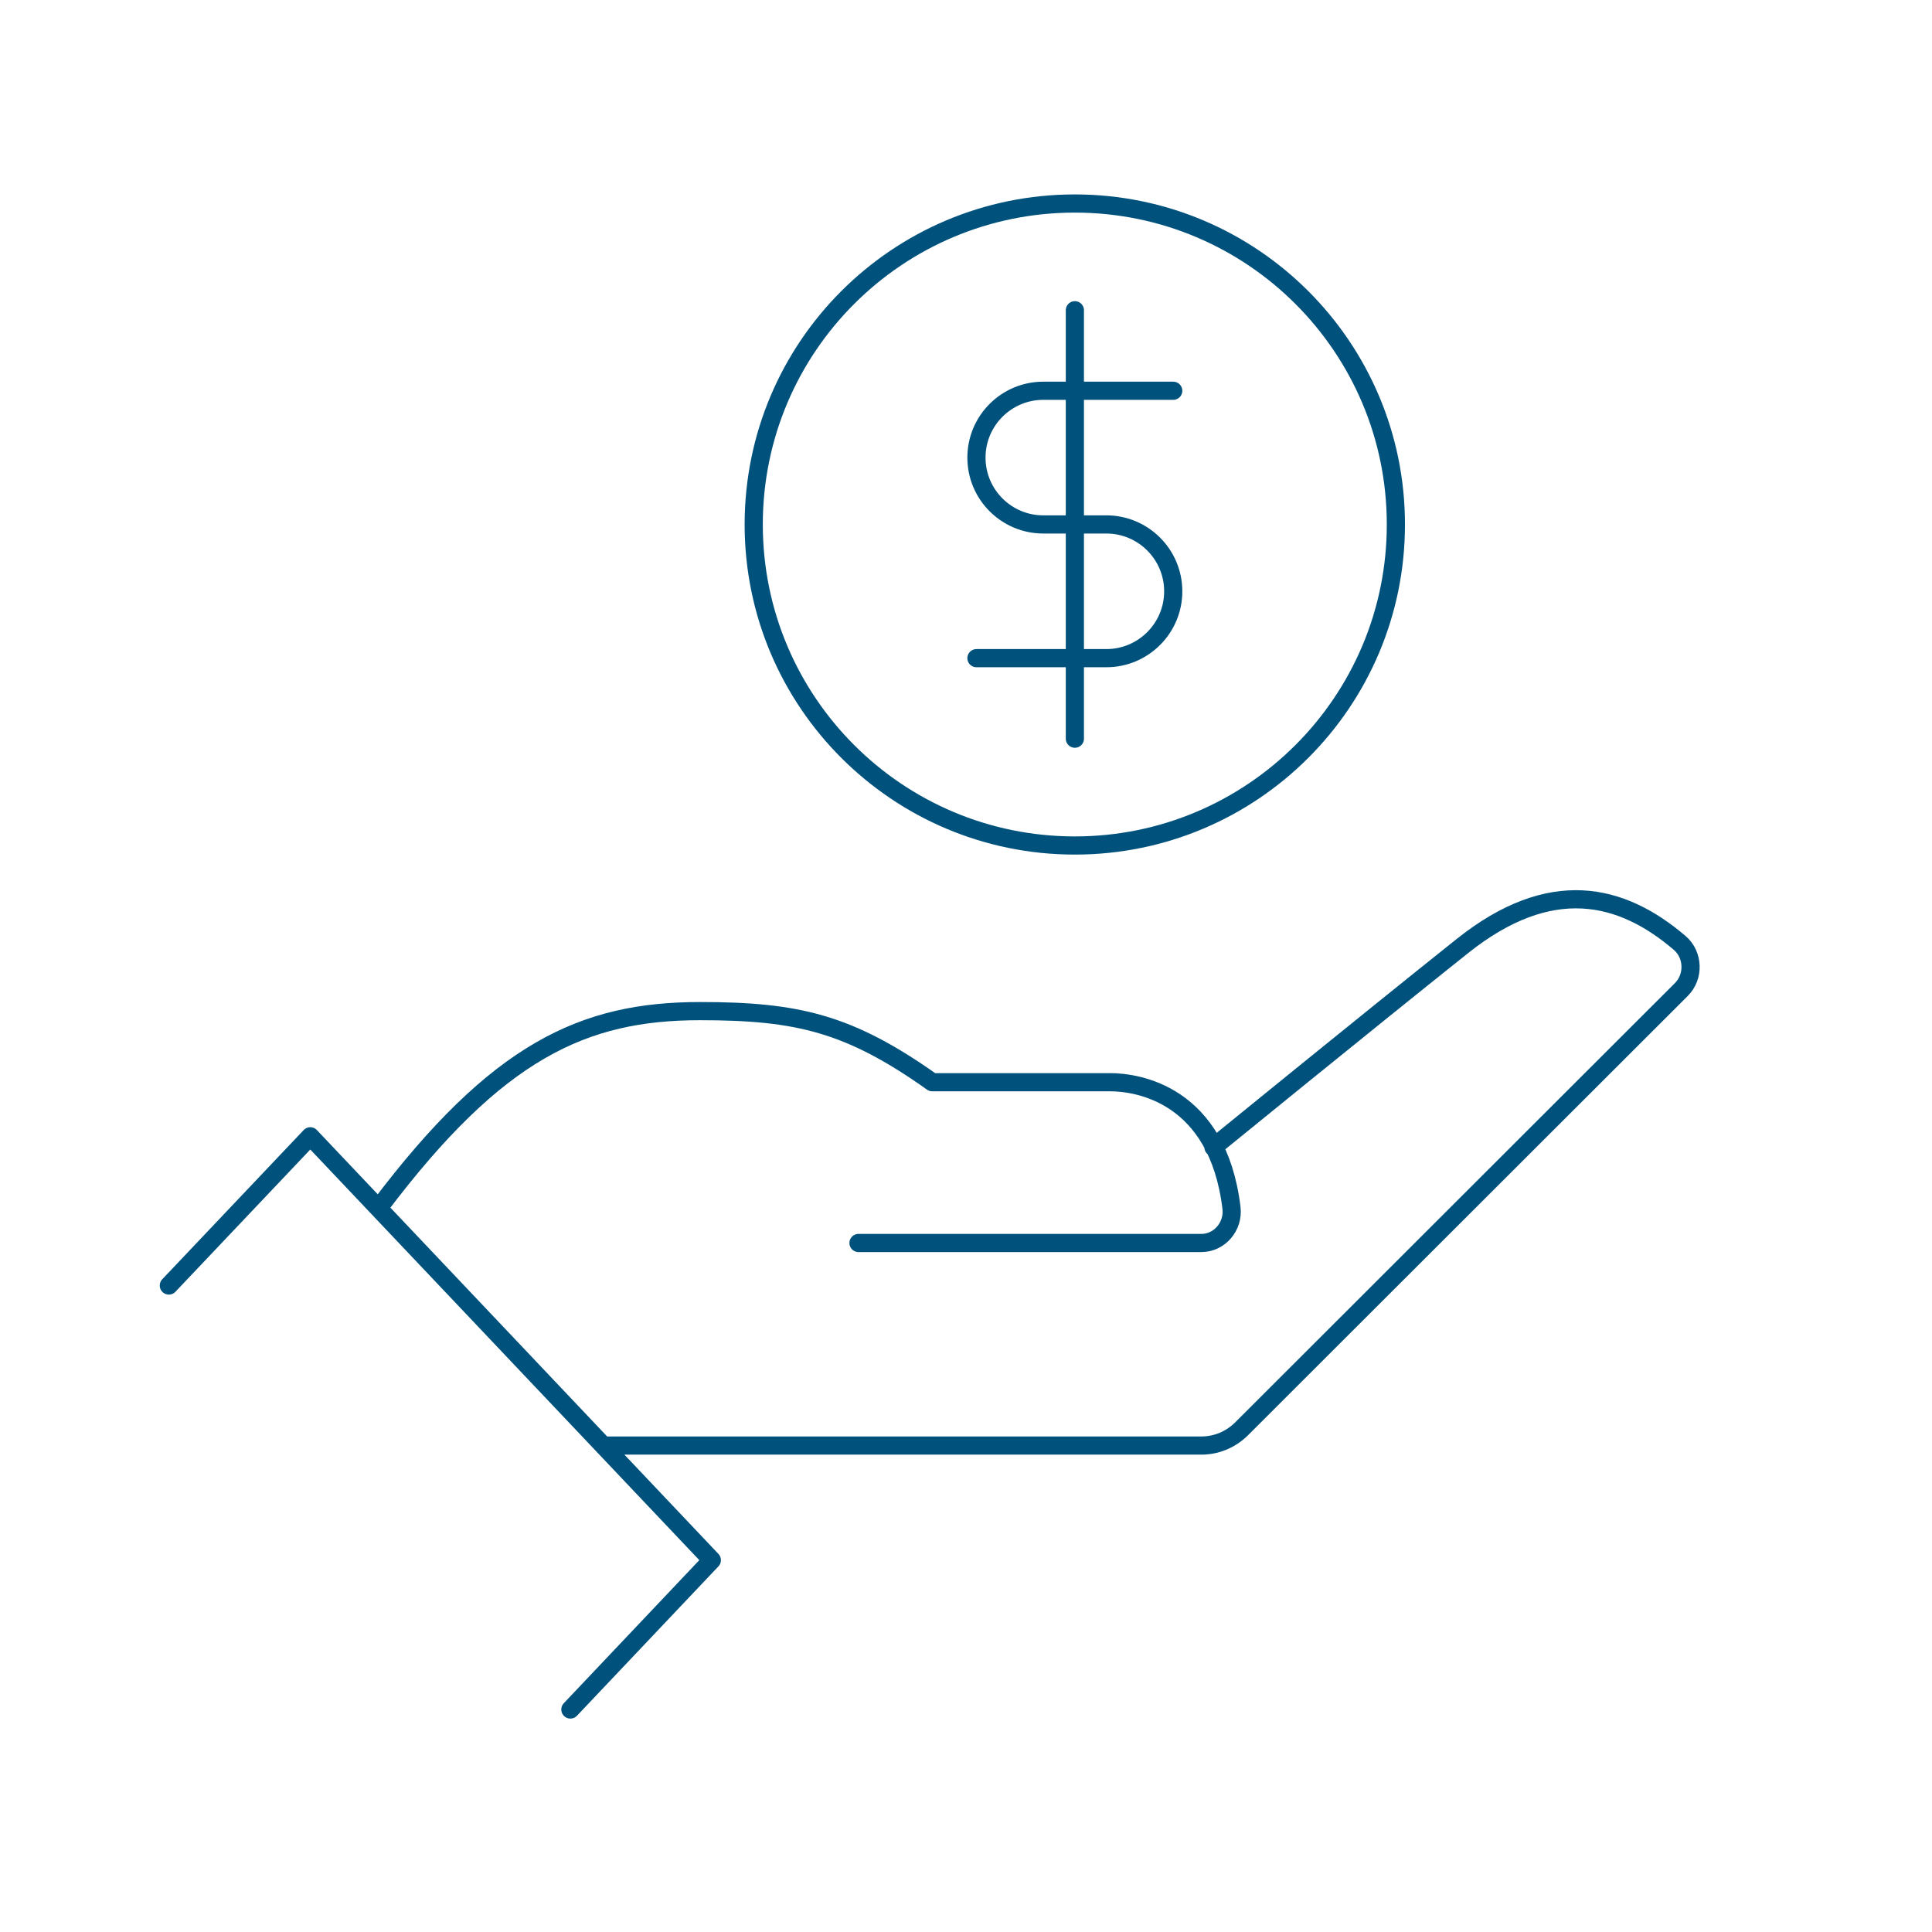 <?xml version="1.0" encoding="UTF-8"?>
<svg id="Layer_10" xmlns="http://www.w3.org/2000/svg" xmlns:xlink="http://www.w3.org/1999/xlink" viewBox="0 0 425.2 425.2">
  <defs>
    <style>
      .cls-1, .cls-2 {
        fill: none;
      }

      .cls-2 {
        stroke: #00527d;
        stroke-linecap: round;
        stroke-linejoin: round;
        stroke-width: 4px;
      }

      .cls-3 {
        clip-path: url(#clippath);
      }
    </style>
    <clipPath id="clippath">
      <rect class="cls-1" x="32.14" y="39.76" width="344.96" height="341.49"/>
    </clipPath>
  </defs>
  <g class="cls-3">
    <path class="cls-2" d="M307.21,115.43c0,39.02-31.63,70.65-70.66,70.65s-70.67-31.62-70.67-70.65,31.64-70.64,70.67-70.64,70.66,31.62,70.66,70.64ZM236.56,68.28v94.29M214.9,144.85h28.59c8.12,0,14.72-6.59,14.72-14.71s-6.6-14.72-14.72-14.72h-13.88c-8.12,0-14.71-6.59-14.71-14.71s6.59-14.71,14.71-14.71h28.6M37.16,282.92l31.13-32.84,88.37,93.28-31.13,32.87M83.51,265.65c25.92-34.41,44.95-43.12,70.56-43.12,21.42,0,32.82,2.68,51.11,15.65h39.2c5.77,0,23.62,2.49,26.65,27.67.48,4.07-2.64,7.71-6.62,7.71h-75.47M267.06,252.48s33.81-27.54,54.83-44.31c19.35-15.39,34.92-11.65,47.78-.65,3.04,2.6,3.21,7.42.37,10.25l-96.79,96.69c-2.37,2.35-5.52,3.68-8.81,3.68h-131.66"/>
  </g>
</svg>